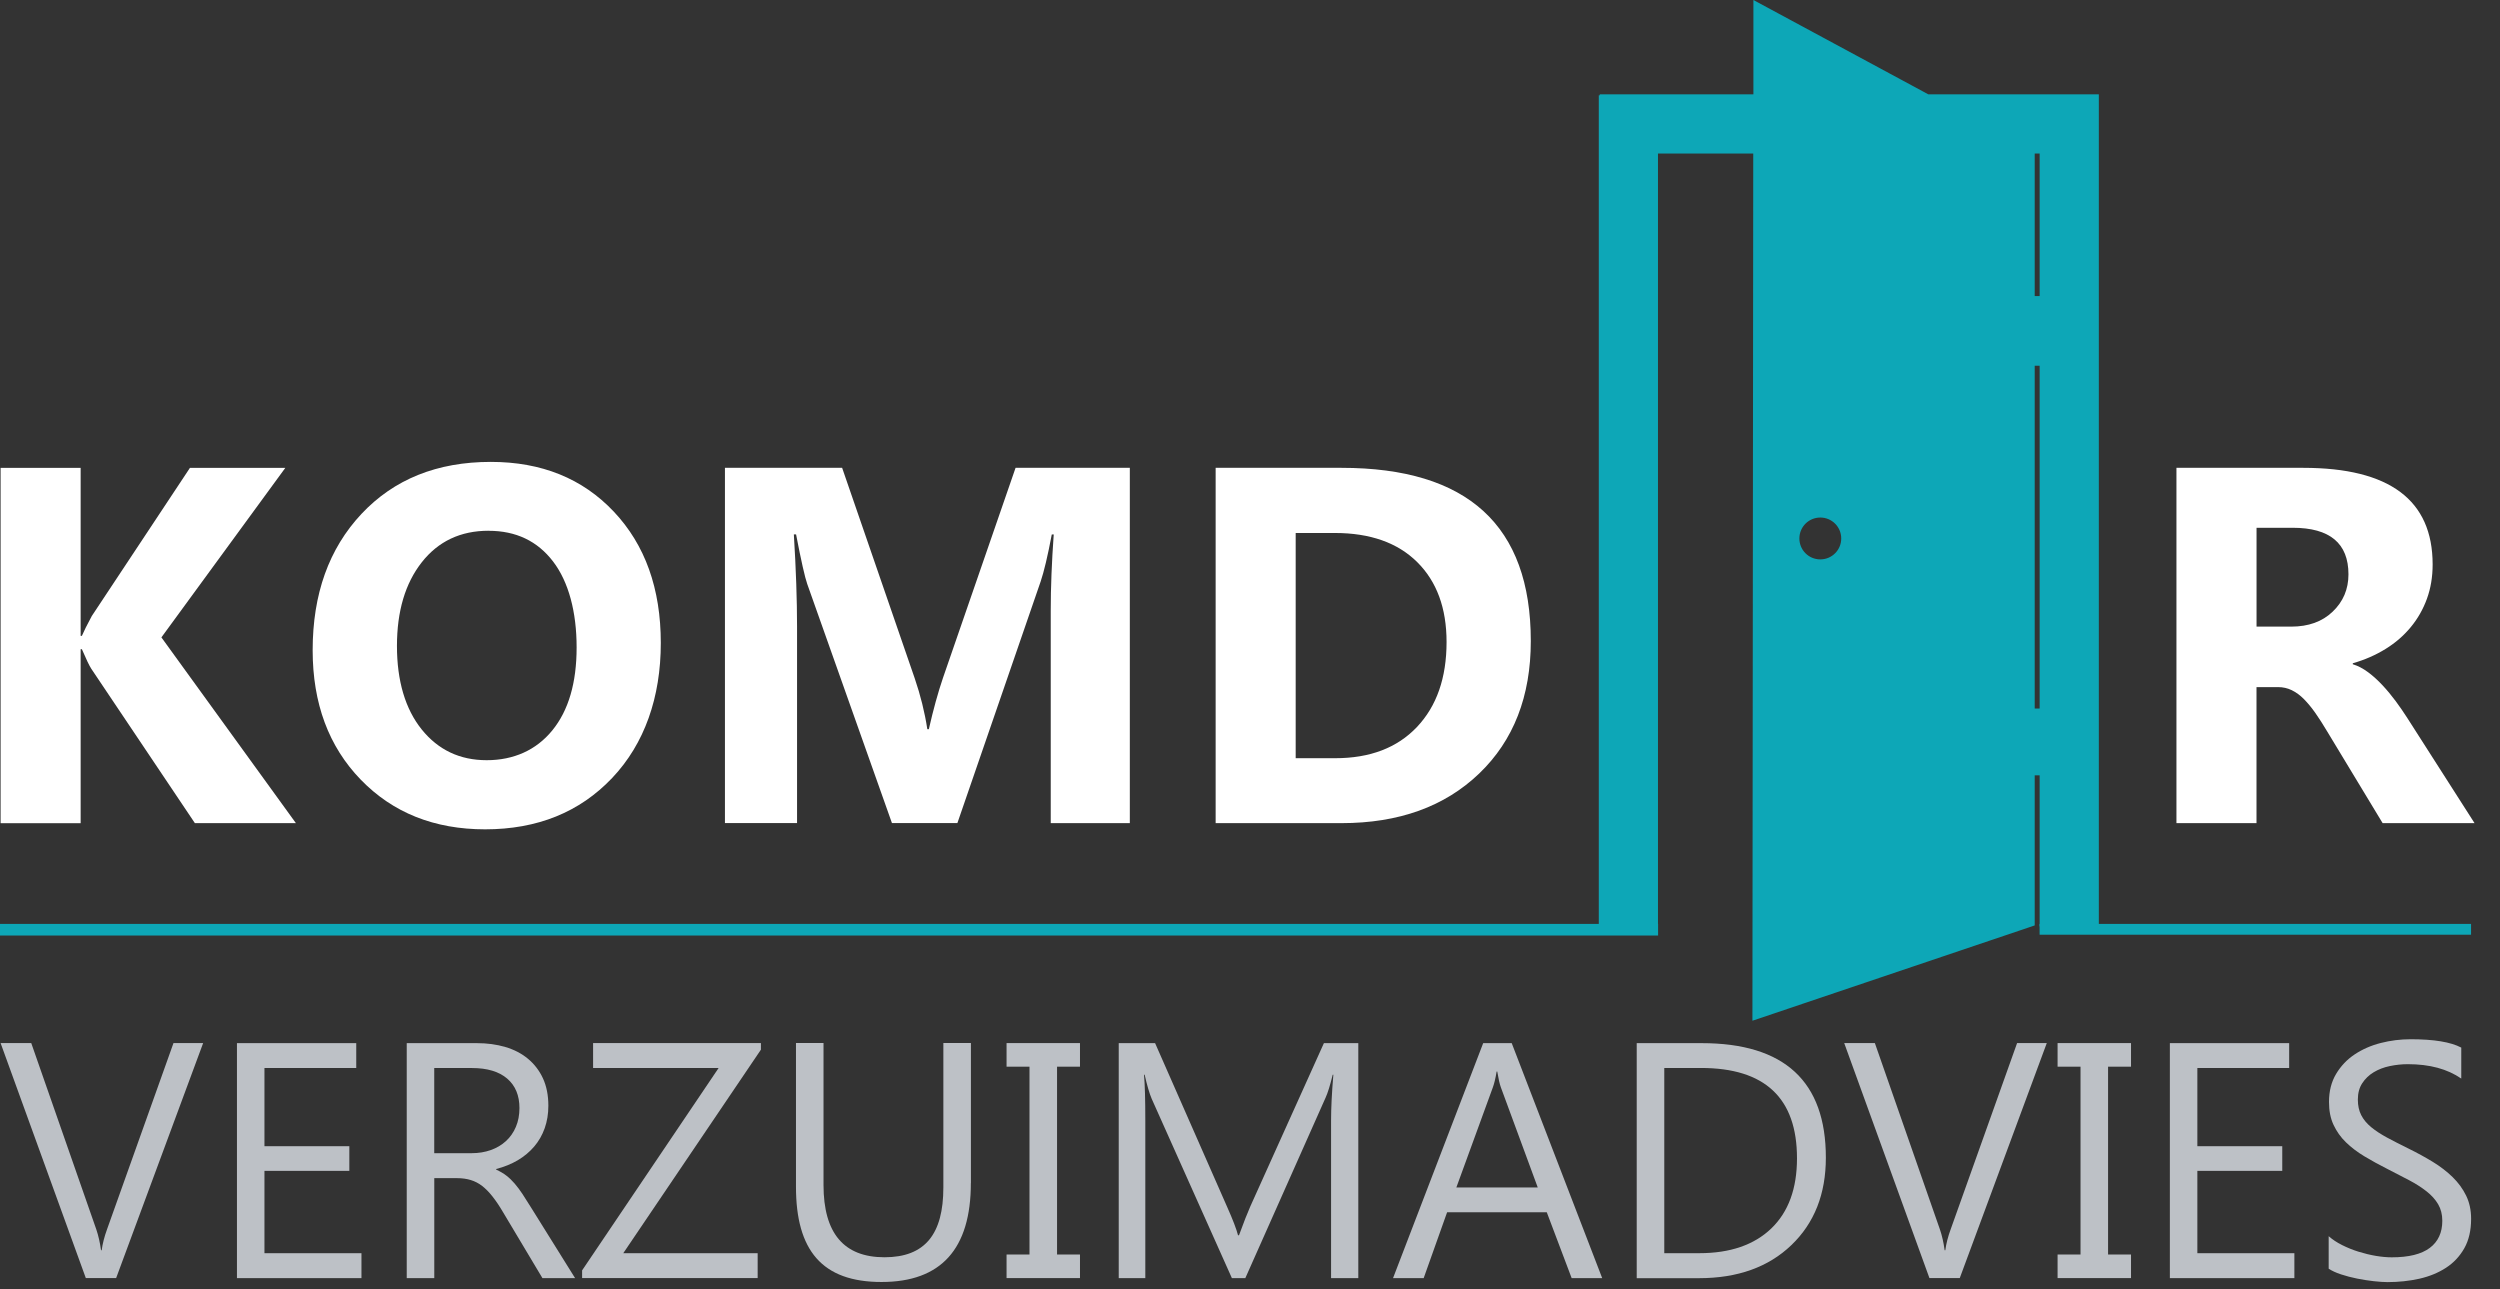 <svg xmlns="http://www.w3.org/2000/svg" width="128" height="66" viewBox="0 0 128 66" fill="none"><rect x="0" y="0" width="128" height="66" fill="#333333" stroke="none"/><g clip-path="url(#clip0_1543_730)"><path d="M15.154 42.145H9.978L4.675 34.242C4.575 34.089 4.413 33.755 4.193 33.24H4.129V42.148H0.031V23.955H4.129V32.556H4.193C4.293 32.319 4.463 31.98 4.7 31.54L9.725 23.955H14.608L8.264 32.634L15.154 42.15V42.145Z" fill="white"></path><path d="M24.84 42.462C22.236 42.462 20.113 41.613 18.471 39.919C16.829 38.224 16.008 36.015 16.008 33.291C16.008 30.416 16.84 28.09 18.507 26.312C20.174 24.537 22.38 23.649 25.13 23.649C27.726 23.649 29.826 24.498 31.429 26.198C33.032 27.898 33.833 30.138 33.833 32.92C33.833 35.703 33.001 38.085 31.34 39.835C29.679 41.585 27.511 42.462 24.837 42.462H24.84ZM25.018 27.174C23.58 27.174 22.439 27.714 21.593 28.791C20.747 29.868 20.324 31.296 20.324 33.074C20.324 34.852 20.747 36.301 21.593 37.35C22.439 38.399 23.546 38.922 24.918 38.922C26.29 38.922 27.45 38.413 28.279 37.395C29.109 36.376 29.523 34.96 29.523 33.151C29.523 31.343 29.12 29.798 28.318 28.749C27.517 27.7 26.415 27.177 25.021 27.177L25.018 27.174Z" fill="white"></path><path d="M57.844 42.145H53.798V31.259C53.798 30.085 53.849 28.786 53.951 27.364H53.851C53.64 28.48 53.448 29.284 53.281 29.774L49.018 42.142H45.668L41.33 29.899C41.213 29.568 41.021 28.725 40.759 27.361H40.645C40.756 29.153 40.809 30.728 40.809 32.08V42.142H37.117V23.95H43.116L46.834 34.732C47.129 35.595 47.346 36.463 47.479 37.334H47.557C47.785 36.327 48.027 35.453 48.281 34.707L51.998 23.95H57.847V42.142L57.844 42.145Z" fill="white"></path><path d="M62.241 42.145V23.953H68.685C75.146 23.953 78.377 26.908 78.377 32.821C78.377 35.653 77.495 37.916 75.731 39.607C73.966 41.299 71.618 42.145 68.682 42.145H62.238H62.241ZM66.339 27.289V38.82H68.368C70.143 38.82 71.537 38.288 72.547 37.223C73.557 36.157 74.064 34.707 74.064 32.871C74.064 31.137 73.563 29.774 72.561 28.78C71.56 27.787 70.152 27.289 68.343 27.289H66.339Z" fill="white"></path><path d="M126.699 42.145H121.991L119.161 37.465C118.95 37.109 118.747 36.791 118.552 36.513C118.357 36.235 118.159 35.996 117.962 35.795C117.764 35.595 117.556 35.445 117.341 35.339C117.124 35.233 116.891 35.18 116.637 35.18H115.533V42.145H111.434V23.953H117.928C122.344 23.953 124.551 25.603 124.551 28.9C124.551 29.535 124.454 30.119 124.259 30.656C124.064 31.193 123.789 31.677 123.432 32.108C123.076 32.54 122.648 32.913 122.144 33.224C121.64 33.536 121.081 33.783 120.463 33.959V34.009C120.733 34.092 120.995 34.231 121.251 34.421C121.504 34.61 121.749 34.833 121.985 35.086C122.222 35.339 122.447 35.612 122.664 35.904C122.879 36.196 123.076 36.483 123.254 36.761L126.694 42.14L126.699 42.145ZM115.535 27.022V32.083H117.311C118.19 32.083 118.897 31.83 119.428 31.321C119.971 30.806 120.241 30.166 120.241 29.407C120.241 27.818 119.289 27.022 117.386 27.022H115.535Z" fill="white"></path><path d="M10.401 53.406L5.946 65.438H4.394L0.031 53.406H1.6L4.931 62.948C5.036 63.257 5.117 63.61 5.173 64.013H5.206C5.251 63.677 5.343 63.318 5.484 62.931L8.882 53.406H10.401Z" fill="#BDC1C6"></path><path d="M18.51 65.441H12.132V53.409H18.24V54.683H13.54V58.684H17.886V59.95H13.54V64.163H18.507V65.438L18.51 65.441Z" fill="#BDC1C6"></path><path d="M29.451 65.441H27.773L25.758 62.068C25.575 61.754 25.394 61.486 25.221 61.267C25.049 61.047 24.871 60.866 24.69 60.724C24.509 60.582 24.311 60.482 24.103 60.418C23.894 60.354 23.657 60.321 23.393 60.321H22.235V65.441H20.825V53.409H24.417C24.943 53.409 25.427 53.475 25.872 53.606C26.318 53.737 26.704 53.937 27.03 54.207C27.355 54.477 27.614 54.811 27.798 55.209C27.982 55.607 28.076 56.077 28.076 56.614C28.076 57.034 28.012 57.418 27.887 57.769C27.762 58.12 27.584 58.431 27.35 58.704C27.116 58.977 26.838 59.21 26.51 59.405C26.181 59.597 25.814 59.747 25.405 59.853V59.886C25.605 59.976 25.78 60.078 25.928 60.193C26.076 60.307 26.217 60.443 26.351 60.599C26.485 60.755 26.618 60.933 26.749 61.13C26.88 61.328 27.027 61.559 27.189 61.823L29.445 65.441H29.451ZM22.233 54.68V59.043H24.147C24.501 59.043 24.826 58.99 25.124 58.885C25.422 58.779 25.683 58.626 25.9 58.428C26.117 58.231 26.29 57.986 26.412 57.699C26.535 57.413 26.596 57.087 26.596 56.731C26.596 56.088 26.387 55.585 25.97 55.226C25.552 54.867 24.951 54.683 24.161 54.683H22.23L22.233 54.68Z" fill="#BDC1C6"></path><path d="M38.959 53.743L31.911 64.164H38.792V65.438H29.804V65.043L36.794 54.681H30.366V53.406H38.959V53.743Z" fill="#BDC1C6"></path><path d="M49.708 60.571C49.708 63.949 48.183 65.638 45.133 65.638C42.084 65.638 40.754 64.013 40.754 60.763V53.403H42.164V60.671C42.164 63.14 43.205 64.372 45.286 64.372C47.368 64.372 48.3 63.181 48.3 60.797V53.403H49.711V60.569L49.708 60.571Z" fill="#BDC1C6"></path><path d="M55.295 53.406V54.614H54.121V64.231H55.295V65.438H51.536V64.231H52.71V54.614H51.536V53.406H55.295Z" fill="#BDC1C6"></path><path d="M69.553 65.441H68.151V57.368C68.151 56.731 68.19 55.949 68.268 55.028H68.234C68.101 55.571 67.981 55.96 67.873 56.194L63.76 65.441H63.073L58.968 56.261C58.852 55.991 58.732 55.582 58.607 55.028H58.573C58.618 55.51 58.64 56.294 58.64 57.385V65.441H57.279V53.409H59.141L62.833 61.801C63.12 62.444 63.304 62.925 63.387 63.245H63.437C63.679 62.586 63.871 62.093 64.016 61.768L67.784 53.409H69.545V65.441H69.553Z" fill="#BDC1C6"></path><path d="M82.03 65.441H80.469L79.195 62.068H74.092L72.892 65.441H71.323L75.939 53.409H77.4L82.033 65.441H82.03ZM78.733 60.799L76.844 55.671C76.782 55.504 76.721 55.234 76.66 54.864H76.627C76.571 55.206 76.507 55.473 76.435 55.671L74.565 60.799H78.736H78.733Z" fill="#BDC1C6"></path><path d="M83.8 65.441V53.409H87.123C91.363 53.409 93.484 55.365 93.484 59.274C93.484 61.133 92.894 62.625 91.716 63.752C90.54 64.879 88.962 65.443 86.989 65.443H83.8V65.441ZM85.211 54.68V64.163H87.006C88.583 64.163 89.811 63.74 90.69 62.897C91.569 62.051 92.006 60.855 92.006 59.305C92.006 56.222 90.367 54.68 87.089 54.68H85.208H85.211Z" fill="#BDC1C6"></path><path d="M104.795 53.406L100.34 65.438H98.787L94.424 53.406H95.993L99.324 62.948C99.43 63.257 99.511 63.61 99.566 64.013H99.6C99.644 63.677 99.736 63.318 99.878 62.931L103.275 53.406H104.795Z" fill="#BDC1C6"></path><path d="M109.108 53.406V54.614H107.933V64.231H109.108V65.438H105.348V64.231H106.523V54.614H105.348V53.406H109.108Z" fill="#BDC1C6"></path><path d="M117.475 65.441H111.097V53.409H117.205V54.683H112.505V58.684H116.852V59.95H112.505V64.163H117.472V65.438L117.475 65.441Z" fill="#BDC1C6"></path><path d="M119.228 64.954V63.293C119.417 63.459 119.645 63.613 119.912 63.746C120.18 63.88 120.458 63.994 120.753 64.086C121.048 64.177 121.343 64.25 121.638 64.3C121.933 64.35 122.208 64.375 122.461 64.375C123.329 64.375 123.975 64.214 124.403 63.894C124.832 63.574 125.046 63.109 125.046 62.505C125.046 62.179 124.974 61.898 124.832 61.656C124.69 61.414 124.493 61.197 124.239 60.997C123.986 60.797 123.688 60.607 123.346 60.426C123.004 60.246 122.631 60.054 122.233 59.85C121.813 59.639 121.421 59.422 121.059 59.205C120.697 58.988 120.38 58.746 120.11 58.484C119.84 58.223 119.631 57.922 119.476 57.591C119.32 57.26 119.245 56.868 119.245 56.42C119.245 55.871 119.364 55.396 119.606 54.989C119.848 54.583 120.163 54.249 120.555 53.988C120.948 53.726 121.393 53.529 121.894 53.401C122.394 53.273 122.904 53.209 123.424 53.209C124.609 53.209 125.475 53.35 126.017 53.637V55.223C125.308 54.731 124.395 54.486 123.282 54.486C122.973 54.486 122.667 54.519 122.358 54.583C122.049 54.647 121.777 54.753 121.535 54.898C121.293 55.042 121.098 55.231 120.948 55.46C120.797 55.688 120.722 55.969 120.722 56.3C120.722 56.609 120.781 56.873 120.895 57.096C121.009 57.318 121.178 57.524 121.401 57.708C121.624 57.892 121.899 58.072 122.219 58.245C122.539 58.417 122.912 58.609 123.332 58.815C123.764 59.027 124.173 59.252 124.557 59.486C124.941 59.72 125.28 59.981 125.572 60.265C125.864 60.549 126.095 60.866 126.265 61.214C126.435 61.562 126.521 61.957 126.521 62.405C126.521 62.998 126.404 63.501 126.173 63.91C125.942 64.319 125.628 64.656 125.233 64.912C124.838 65.168 124.384 65.355 123.869 65.471C123.354 65.585 122.812 65.644 122.241 65.644C122.052 65.644 121.816 65.627 121.537 65.597C121.259 65.566 120.973 65.521 120.68 65.463C120.388 65.404 120.113 65.332 119.854 65.246C119.595 65.16 119.387 65.062 119.228 64.957V64.954Z" fill="#BDC1C6"></path><path d="M98.731 4.831L89.774 0V4.831H81.908V4.881H81.858V47.479H84.888V7.861H89.766L89.724 52.262L104.177 47.382V39.696H104.43V47.432H107.46V4.831H98.734H98.731ZM93.2 28.641C92.607 28.641 92.128 28.163 92.128 27.57C92.128 26.977 92.607 26.498 93.2 26.498C93.792 26.498 94.271 26.977 94.271 27.57C94.271 28.163 93.792 28.641 93.2 28.641ZM104.43 36.276H104.177V18.724H104.43V36.276ZM104.43 15.157H104.177V7.861H104.43V15.157Z" fill="#0DA7B7"></path><path d="M126.518 47.304H104.427V47.857H126.518V47.304Z" fill="#0DA7B7"></path><path d="M84.894 47.304H0V47.899H84.894V47.304Z" fill="#0DA7B7"></path></g><defs><clipPath id="clip0_1543_730"><rect width="126.699" height="65.641" fill="white"></rect></clipPath></defs></svg>